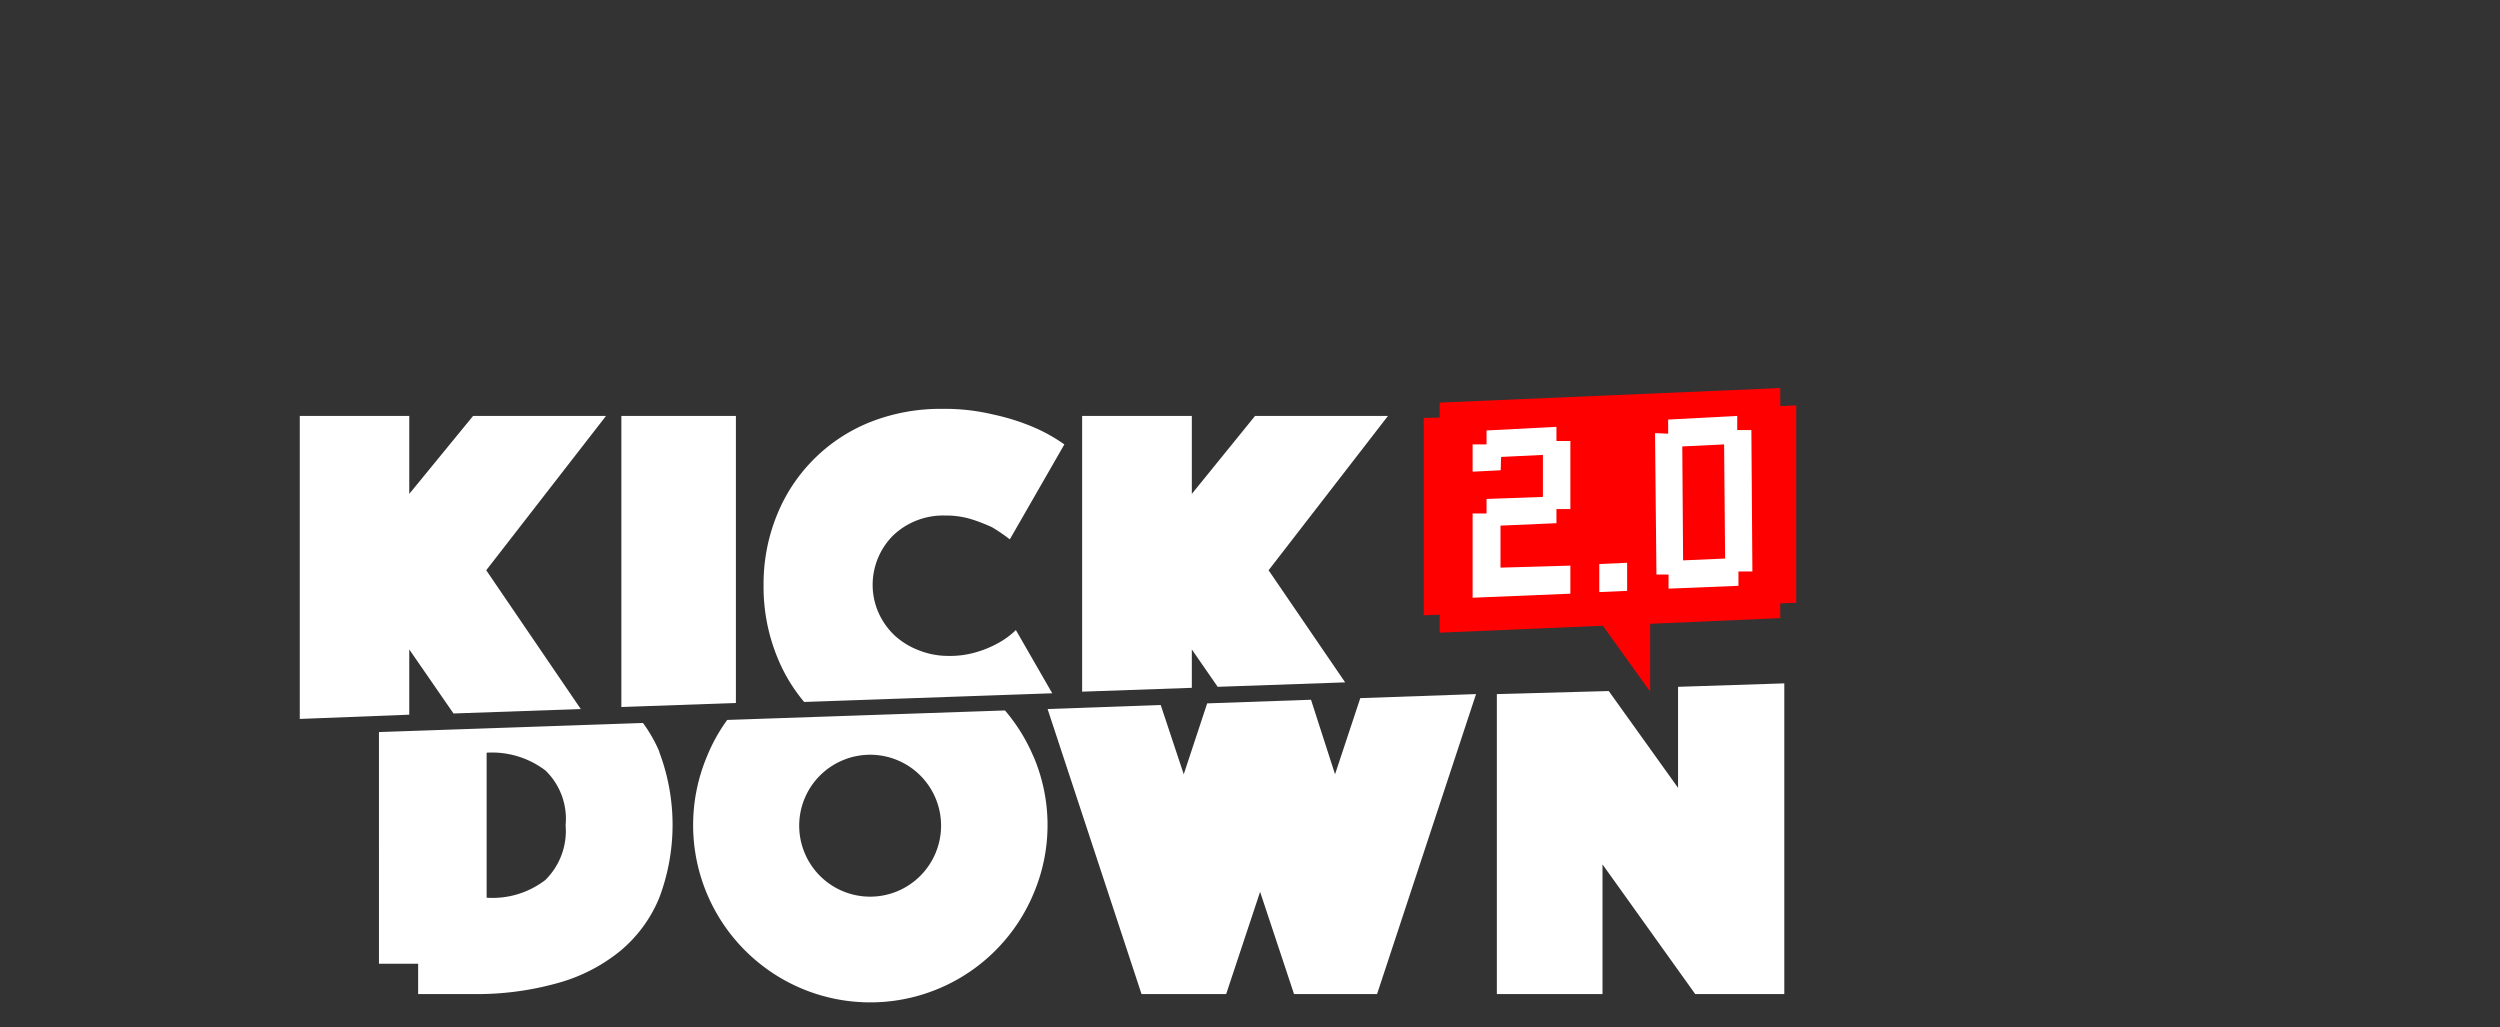 <?xml version="1.0" encoding="UTF-8"?> <svg xmlns="http://www.w3.org/2000/svg" id="Слой_1" data-name="Слой 1" viewBox="0 0 123.76 50.84"><rect x="0" y="0" width="123.76" height="50.84" fill="#333333" stroke="none"/> <defs> <style>.cls-1{fill:#fff;}.cls-2{fill:red;}</style> </defs> <g id="Слой_2" data-name="Слой 2"> <g id="Слой_1-2" data-name="Слой 1-2"> <path class="cls-1" d="M32.64,37.21a7.13,7.13,0,0,0-.81-1.42l-13.07.45V47.71H20.7v1.5h2.7a14.79,14.79,0,0,0,4.19-.54,8.43,8.43,0,0,0,3.11-1.59,6.76,6.76,0,0,0,1.93-2.62,10.21,10.21,0,0,0,0-7.25ZM27,43.56a4.28,4.28,0,0,1-2.91.88V37.26a4.39,4.39,0,0,1,2.91.88,3.33,3.33,0,0,1,1,2.71A3.41,3.41,0,0,1,27,43.56Z"></path> <path class="cls-1" d="M51.16,37.45a8.78,8.78,0,0,0-1.41-2.28L36,35.64a8.47,8.47,0,0,0-1,1.8,8.78,8.78,0,0,0,4.67,11.49,8.76,8.76,0,0,0,11.49-4.68,8.66,8.66,0,0,0,0-6.81Zm-4.85,4.79a3.51,3.51,0,0,1-6.47,0,3.51,3.51,0,0,1,1.87-4.6,3.51,3.51,0,0,1,4.6,4.6Z"></path> <path class="cls-1" d="M67.34,34.56l-1.25,3.77L64.9,34.64l-5.14.18L58.6,38.33,57.46,34.9l-5.6.2,4.65,14.11H60.7l1.68-5.06,1.68,5.06h4.11l4.9-14.85Z"></path> <path class="cls-1" d="M83.07,34v5l-3.43-4.79-5.54.15V49.21h5.23V42.79l4.59,6.42h4.41V33.83Z"></path> <path class="cls-1" d="M30,20.59H23.42l-3.16,3.86V20.59H14.84v15l5.42-.21V32.15l2.19,3.17,6.3-.22-4.68-6.87Z"></path> <path class="cls-1" d="M30.76,20.59V35l5.67-.2V20.59Z"></path> <path class="cls-1" d="M49.44,31.82a5.19,5.19,0,0,1-1.06.45,4.58,4.58,0,0,1-1.43.2,3.92,3.92,0,0,1-1.47-.28,3.71,3.71,0,0,1-1.2-.74,3.51,3.51,0,0,1-.79-1.12A3.4,3.4,0,0,1,43.2,29a3.46,3.46,0,0,1,1-2.48,3.59,3.59,0,0,1,2.57-1,4.34,4.34,0,0,1,1.34.19,8.94,8.94,0,0,1,1,.39,8.54,8.54,0,0,1,.88.6L52.69,22a8.24,8.24,0,0,0-1.59-.88,11,11,0,0,0-1.93-.6,10.31,10.31,0,0,0-2.54-.28,9.47,9.47,0,0,0-3.41.6,8.28,8.28,0,0,0-4.71,4.54,9.05,9.05,0,0,0-.71,3.59,9.18,9.18,0,0,0,.69,3.59,8.15,8.15,0,0,0,1.32,2.19l12.28-.43-1.8-3.13A3.88,3.88,0,0,1,49.44,31.82Z"></path> <path class="cls-1" d="M68.71,20.59H62.13L59,24.45V20.59H53.57V34.24L59,34.05v-1.9L60.28,34l6.31-.22L62.8,28.23Z"></path> <polygon class="cls-2" points="88.92 20.07 88.13 20.1 88.13 19.21 71.27 19.93 71.27 20.67 70.48 20.69 70.48 30.46 71.27 30.43 71.27 31.32 79.02 30.99 79.35 30.98 81.69 34.24 81.69 30.88 88.13 30.6 88.13 29.87 88.92 29.84 88.92 20.07"></polygon> <path class="cls-1" d="M74.29,23.28l-1.39.07V22l.69,0v-.69l3.46-.18v.7l.69,0V25.2l-.69,0v.7l-2.77.12v2.08L77.74,28v1.39l-4.84.2V25.42l.69,0V24.7l2.79-.1V22.52l-2.07.1Z"></path> <path class="cls-1" d="M79.17,27.92l1.38-.06v1.39l-1.38.06Z"></path> <path class="cls-1" d="M82.58,21.47v-.7L86,20.59v.7l.7,0,.05,7-.69,0V29l-3.46.14v-.7H82l-.07-7Zm.74,6.27,2.08-.09L85.35,22l-2.07.1Z"></path> </g> </g> </svg> 